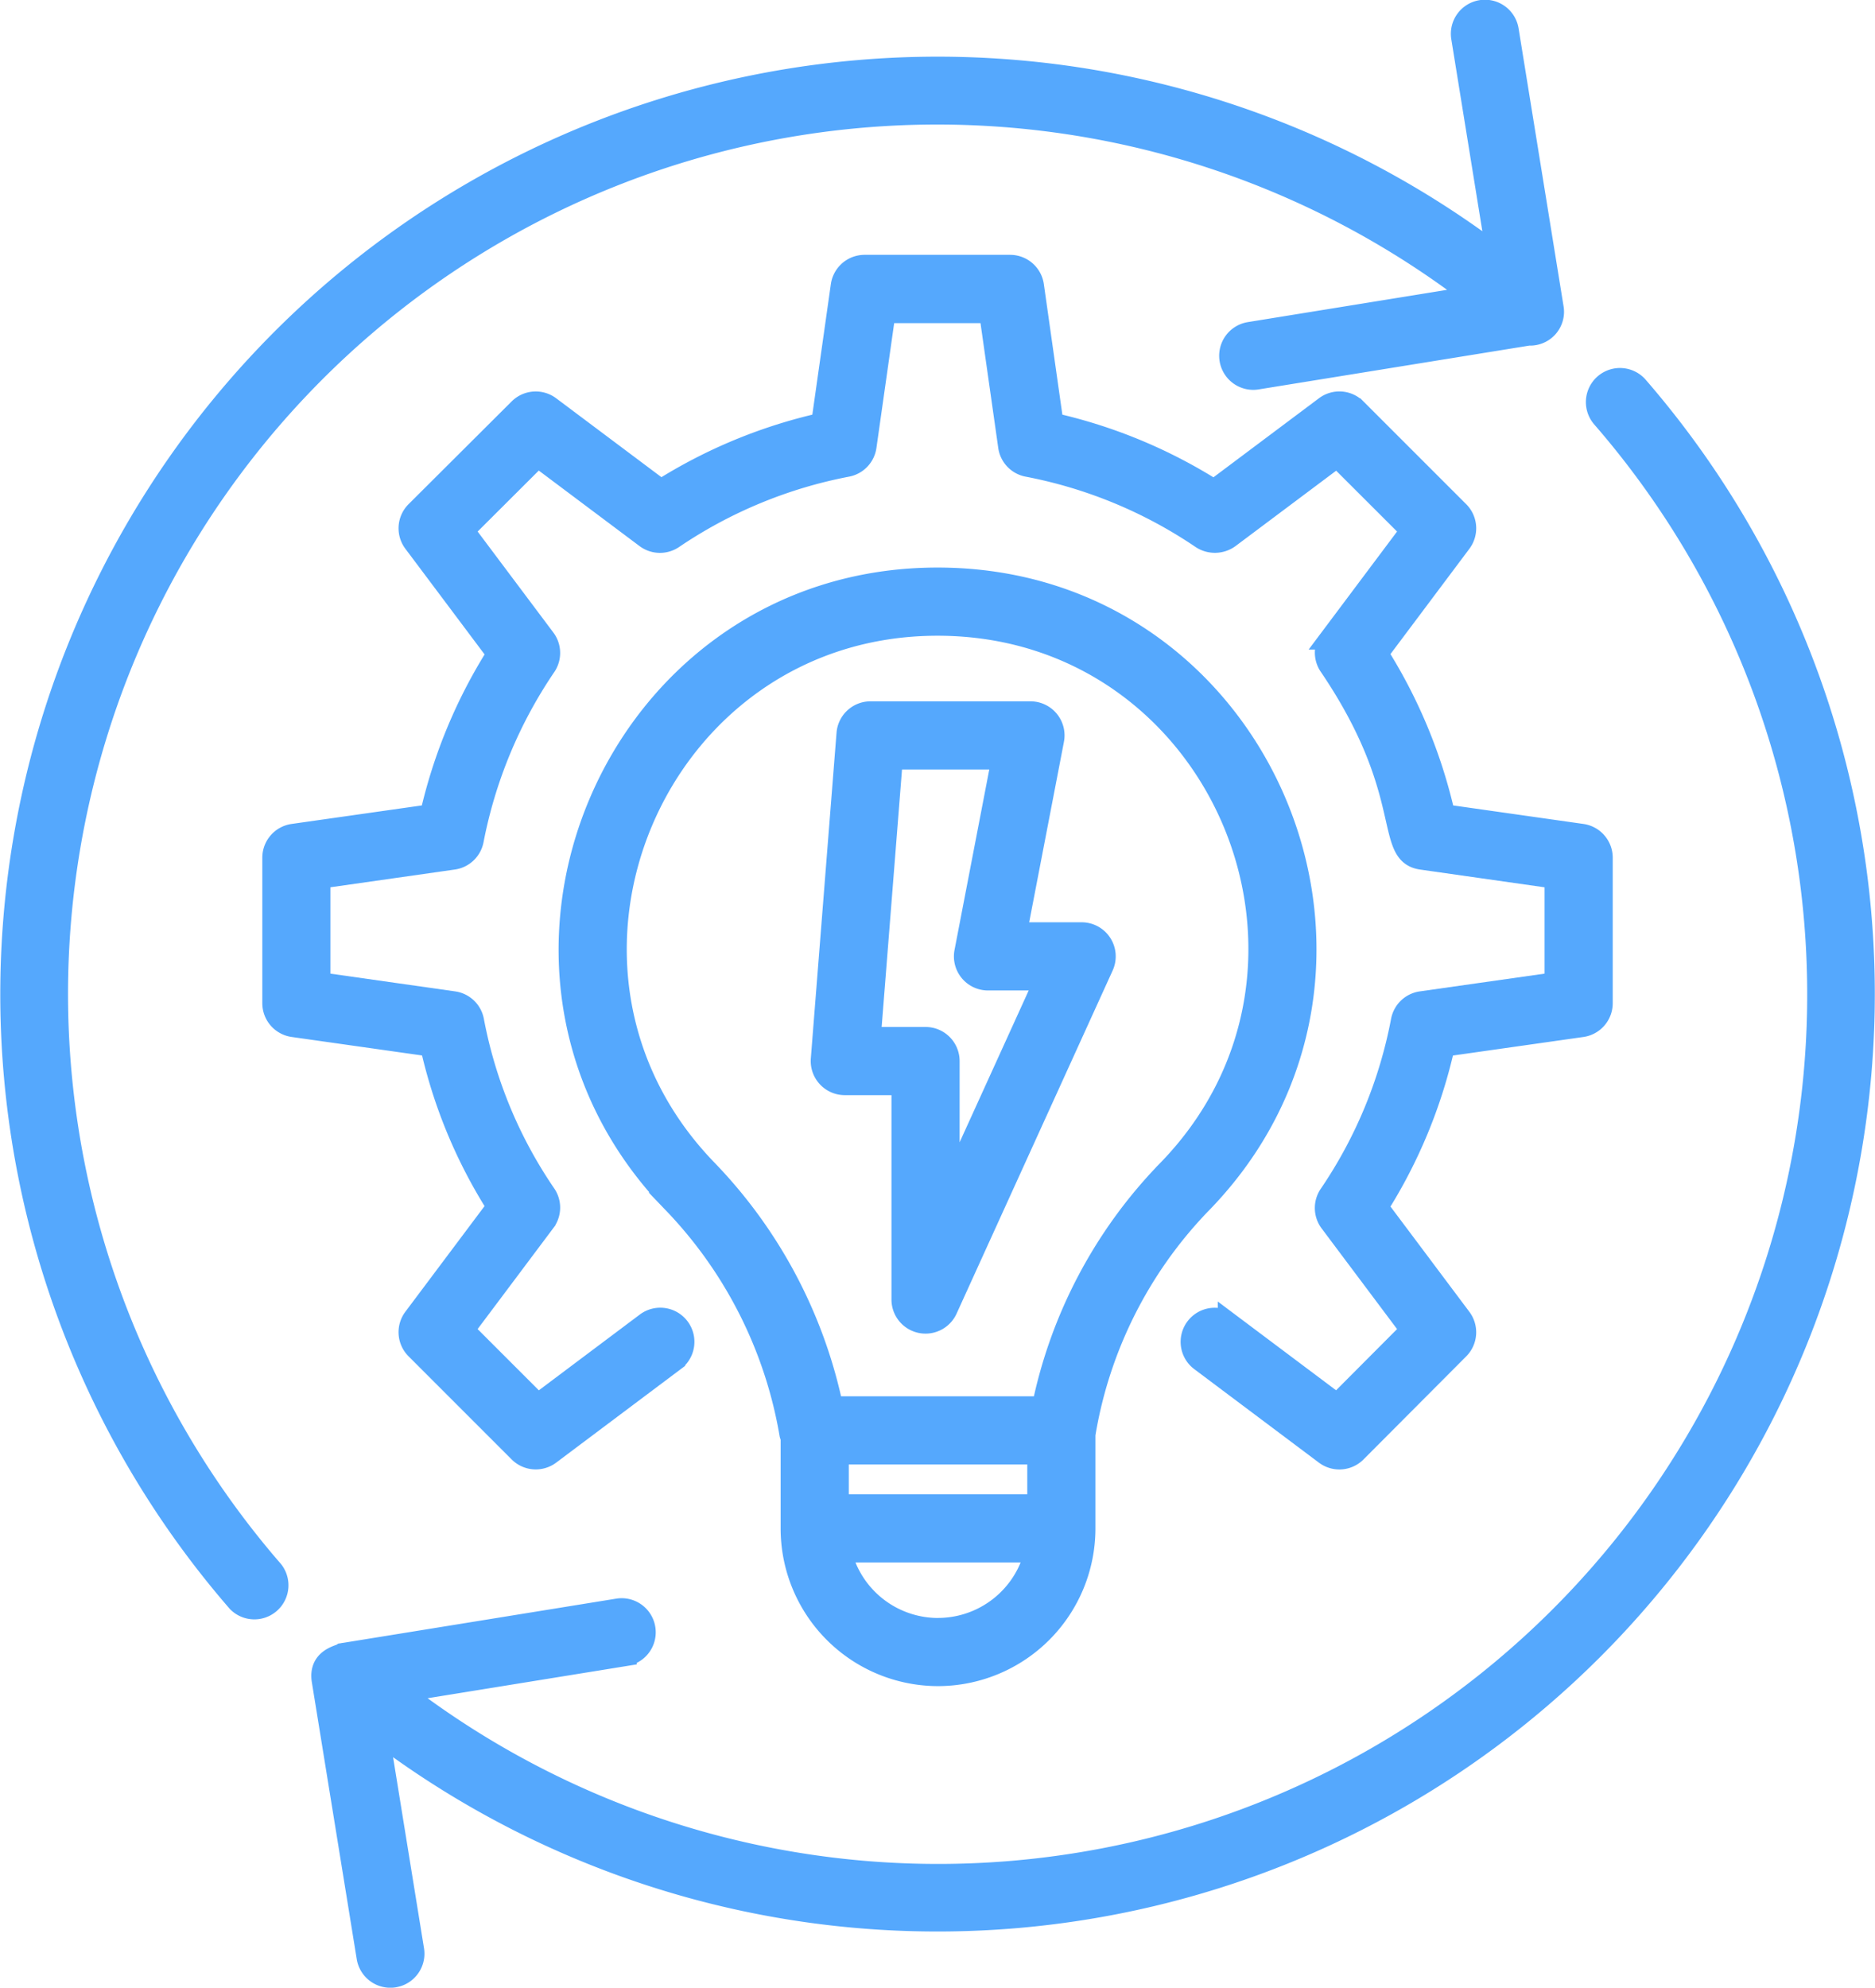 <svg xmlns="http://www.w3.org/2000/svg" width="86.261" height="91.424" viewBox="0 0 86.261 91.424"><defs><style>.a{fill:#55a8fd;stroke:#55a8fd;}</style></defs><g transform="translate(-2.559 -0.737)"><g transform="translate(3.059 1.25)"><path class="a" d="M13.5,74.4A1.068,1.068,0,0,0,15.108,73,40.487,40.487,0,0,1,70.377,14.373L60.044,16.046a1.068,1.068,0,0,0,.17,2.122,1.042,1.042,0,0,0,.172-.014l12.5-2.023a1.057,1.057,0,0,0,1.107-1.261L71.933,2.147a1.068,1.068,0,1,0-2.108.341L71.445,12.5A42.624,42.624,0,0,0,13.5,74.4Z" transform="translate(-3.059 -1.25)"/><path class="a" d="M73.621,13.49a1.068,1.068,0,0,0-1.613,1.4A40.487,40.487,0,0,1,16.725,73.51l10.362-1.677a1.068,1.068,0,0,0-.342-2.108l-12.6,2.039c-.034,0-.064.011-.1.016-.143.1-1.072.226-.908,1.228L15.2,85.732a1.068,1.068,0,0,0,1.053.9,1.041,1.041,0,0,0,.172-.014,1.067,1.067,0,0,0,.883-1.224L15.69,75.4A42.624,42.624,0,0,0,73.621,13.49Z" transform="translate(1.205 3.781)"/><path class="a" d="M71.744,44.451a1.068,1.068,0,0,0,.918-1.057V36.7a1.068,1.068,0,0,0-.918-1.057l-6.332-.9a23.632,23.632,0,0,0-3.081-7.433l3.835-5.117a1.068,1.068,0,0,0-.1-1.4l-4.725-4.724a1.064,1.064,0,0,0-1.395-.1l-5.128,3.841a23.517,23.517,0,0,0-7.423-3.077l-.9-6.343a1.068,1.068,0,0,0-1.057-.918H38.743a1.068,1.068,0,0,0-1.057.918l-.9,6.343a23.522,23.522,0,0,0-7.415,3.071l-5.118-3.835a1.069,1.069,0,0,0-1.395.1l-4.74,4.724a1.068,1.068,0,0,0-.1,1.4l3.849,5.133a23.583,23.583,0,0,0-3.083,7.417l-6.331.9a1.068,1.068,0,0,0-.918,1.057v6.693a1.068,1.068,0,0,0,.918,1.057l6.342.9a23.149,23.149,0,0,0,3.07,7.4l-3.847,5.131a1.067,1.067,0,0,0,.1,1.4l4.74,4.74a1.068,1.068,0,0,0,1.4.1l5.731-4.3A1.068,1.068,0,0,0,28.7,58.114l-4.99,3.744-3.43-3.43,3.743-4.992a1.066,1.066,0,0,0,.028-1.244,21.043,21.043,0,0,1-3.315-7.99,1.068,1.068,0,0,0-.9-.858l-6.168-.877V37.627l6.153-.877a1.07,1.07,0,0,0,.9-.853,21.492,21.492,0,0,1,3.331-8.013,1.067,1.067,0,0,0-.029-1.242l-3.742-4.99,3.427-3.417,4.976,3.729A1.07,1.07,0,0,0,29.923,22a21.45,21.45,0,0,1,8.012-3.317,1.066,1.066,0,0,0,.858-.9l.877-6.169h4.84l.877,6.169a1.066,1.066,0,0,0,.858.9A21.45,21.45,0,0,1,54.256,22a1.11,1.11,0,0,0,1.251-.031l4.978-3.728L63.9,21.652l-3.729,4.976a1.067,1.067,0,0,0-.028,1.24c3.968,5.846,2.509,8.636,4.228,8.883l6.154.877v4.839l-6.169.877a1.071,1.071,0,0,0-.9.859,21.257,21.257,0,0,1-3.315,8.01,1.068,1.068,0,0,0,.029,1.239L63.9,58.428l-3.418,3.429-4.99-3.743a1.068,1.068,0,0,0-1.282,1.709l5.733,4.3a1.068,1.068,0,0,0,1.4-.1l4.725-4.74a1.069,1.069,0,0,0,.1-1.394l-3.836-5.118A23.341,23.341,0,0,0,65.4,45.353Z" transform="translate(0.533 2.236)"/><path class="a" d="M32.97,41.011v9.9a1.068,1.068,0,0,0,.841,1.044,1.057,1.057,0,0,0,.227.024,1.068,1.068,0,0,0,.972-.626L42.191,35.57a1.068,1.068,0,0,0-.972-1.51H38.2l1.713-8.893a1.068,1.068,0,0,0-1.048-1.27H31.506a1.068,1.068,0,0,0-1.065.984L29.258,39.859a1.069,1.069,0,0,0,1.065,1.152H32.97Zm-.477-14.978h5.082l-1.713,8.893a1.068,1.068,0,0,0,1.048,1.27h2.65l-4.455,9.79V39.943a1.068,1.068,0,0,0-1.068-1.068h-2.56Z" transform="translate(8.043 8.347)"/><path class="a" d="M38.063,70.023a6.752,6.752,0,0,0,6.742-6.757V58.954s0,0,0-.008a19.957,19.957,0,0,1,5.3-10.583C60.588,37.694,53.036,19.575,38.04,19.575c-14.894,0-22.549,18.027-12.12,28.739a20.248,20.248,0,0,1,5.35,10.635,1.019,1.019,0,0,0,.053.143v4.175s0,0,0,.008,0,0,0,.008A6.749,6.749,0,0,0,38.063,70.023ZM42.67,62.2H33.458V59.828H42.67Zm-4.607,5.689a4.612,4.612,0,0,1-4.481-3.553h8.967A4.616,4.616,0,0,1,38.063,67.887ZM27.449,46.823c-9.111-9.357-2.43-25.112,10.591-25.112,13.1,0,19.71,15.826,10.549,25.157a21.919,21.919,0,0,0-5.71,10.824H33.2A22.26,22.26,0,0,0,27.449,46.823Z" transform="translate(4.591 6.516)"/></g></g></svg>